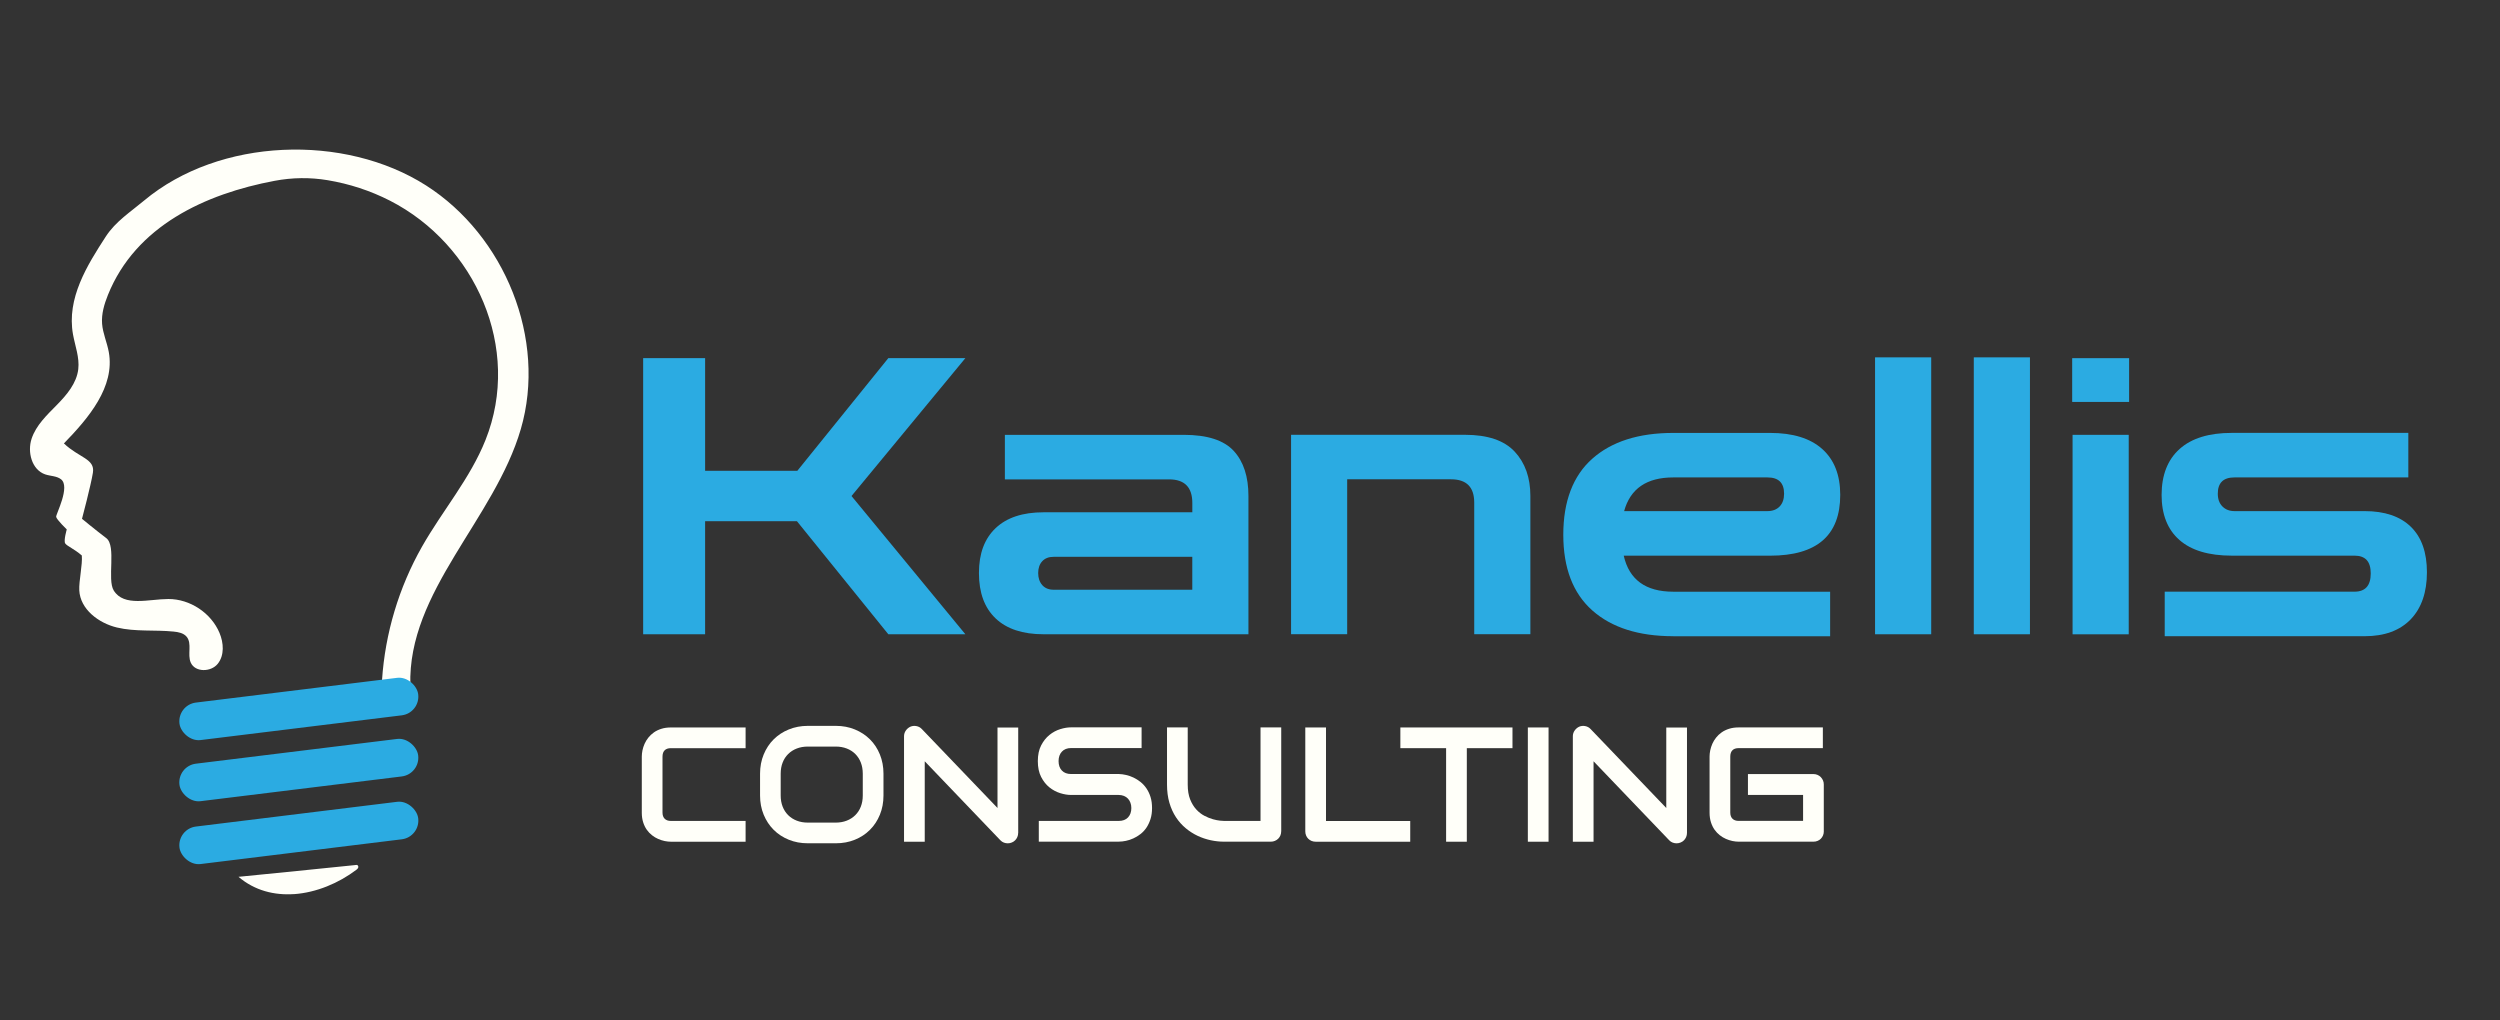 <?xml version="1.0" encoding="UTF-8"?> <svg xmlns="http://www.w3.org/2000/svg" id="Layer_1" data-name="Layer 1" viewBox="0 0 641.1 261.64"><rect x="0" y="0" width="641.1" height="261.64" fill="#333333" stroke="none"/><defs><style> .cls-1 { fill: #fffff9; } .cls-2 { fill: #2babe2; } </style></defs><path class="cls-1" d="m97.97,174.38c.79-11.97,4.32-23.74,10.24-34.18,5.25-9.25,12.36-17.49,16.3-27.38,9.37-23.51-2.63-50.16-24.49-61.35-5.07-2.59-10.44-4.33-15.99-5.26-4.49-.75-9.06-.7-13.61.16-17.76,3.34-35.62,11.54-42.75,29.29-.94,2.34-1.68,4.84-1.49,7.36.19,2.48,1.28,4.81,1.72,7.26,1.62,8.92-5.19,16.94-11.51,23.43,3.88,3.7,8,3.91,7.44,7.48-.5,3.19-2.8,11.85-2.8,11.85,0,0,3.24,2.69,6.22,4.95,2.66,2.02.16,10.61,1.92,13.44,2.63,4.25,9.02,2.19,14.01,2.18,5.56-.01,10.96,3.57,13.11,8.69,1.08,2.56,1.29,5.75-.45,7.92s-5.82,2.23-6.93-.32c-.91-2.09.41-4.88-1.06-6.63-.79-.94-2.11-1.19-3.33-1.31-4.84-.49-9.79.09-14.52-1.04-4.73-1.13-9.43-4.69-9.67-9.54-.12-2.39.86-6.55.65-8.93-1.92-1.68-3.81-2.41-4.26-3.1s.4-3.58.4-3.58c0,0-2.63-2.55-2.72-3.23s3.71-7.74,1.24-9.64c-1.13-.87-2.7-.79-4.05-1.25-3.44-1.18-4.63-5.73-3.48-9.17s3.92-6.05,6.47-8.64,5.07-5.57,5.49-9.17c.35-3-.81-5.94-1.35-8.91-1.67-9.28,3.62-17.72,8.42-25.12,2.5-3.85,6.35-6.31,9.79-9.19,19.35-16.18,51.41-17.23,72.32-3.9,20.2,12.89,31.02,39.46,24.31,62.47-6.76,23.19-29.09,41.62-28.33,65.76-2.42-.47-4.85-.93-7.27-1.4Z"></path><path class="cls-1" d="m75.43,229.28c-5.06.35-10.11-.88-14.27-4.43,9.94-.95,19.87-2.01,29.8-3,.3-.03.72-.17.88.23.18.44-.15.73-.47.98-4.5,3.4-10.23,5.83-15.95,6.23Z"></path><rect class="cls-2" x="45.8" y="176.95" width="61.68" height="9.69" rx="4.84" ry="4.84" transform="translate(-21.62 10.72) rotate(-7.01)"></rect><rect class="cls-2" x="45.8" y="192.63" width="61.68" height="9.69" rx="4.84" ry="4.84" transform="translate(-23.54 10.83) rotate(-7.01)"></rect><rect class="cls-2" x="45.8" y="208.75" width="61.68" height="9.69" rx="4.84" ry="4.84" transform="translate(-25.5 10.95) rotate(-7.01)"></rect><g><path class="cls-2" d="m164.93,162.65v-70.81h15.89v28.9h23.64l23.34-28.9h19.76l-29.2,35.36,29.2,35.45h-19.76l-23.44-29h-23.54v29h-15.89Z"></path><path class="cls-2" d="m267.62,162.65c-5.36,0-9.47-1.36-12.31-4.07-2.85-2.71-4.27-6.59-4.27-11.62s1.42-8.8,4.27-11.52c2.85-2.71,6.95-4.07,12.31-4.07h38.14v-2.38c0-4.04-1.99-6.06-5.96-6.06h-42.11v-11.42h45.88c6.02,0,10.29,1.38,12.81,4.12,2.52,2.75,3.77,6.6,3.77,11.57v35.45h-52.54Zm2.58-11.42h35.55v-8.44h-35.55c-1.26,0-2.23.38-2.93,1.14-.7.76-1.04,1.77-1.04,3.03s.35,2.28,1.04,3.08c.7.79,1.67,1.19,2.93,1.19Z"></path><path class="cls-2" d="m331.08,162.65v-51.15h44.59c5.82,0,10.08,1.44,12.76,4.32s4.02,6.67,4.02,11.37v35.45h-14.4v-33.77c0-3.97-1.99-5.96-5.96-5.96h-26.62v39.72h-14.4Z"></path><path class="cls-2" d="m429.1,163.15c-8.87,0-15.79-2.2-20.76-6.6-4.96-4.4-7.45-10.88-7.45-19.42s2.48-15.11,7.45-19.51c4.97-4.4,11.88-6.6,20.76-6.6h24.83c5.83,0,10.28,1.37,13.36,4.12,3.08,2.75,4.62,6.67,4.62,11.77,0,10.39-5.99,15.59-17.98,15.59h-37.54c1.39,6.16,5.63,9.24,12.71,9.24h40.22v11.42h-40.22Zm0-40.72c-6.82,0-11.02,2.88-12.61,8.64h36.75c1.32,0,2.37-.4,3.13-1.19.76-.79,1.14-1.89,1.14-3.28,0-2.78-1.42-4.17-4.27-4.17h-24.13Z"></path><path class="cls-2" d="m480.84,162.65v-71.01h14.4v71.01h-14.4Z"></path><path class="cls-2" d="m506.16,162.65v-71.01h14.4v71.01h-14.4Z"></path><path class="cls-2" d="m531.39,103.07v-11.22h14.6v11.22h-14.6Zm.1,59.59v-51.15h14.4v51.15h-14.4Z"></path><path class="cls-2" d="m555.12,163.15v-11.42h48.66c2.78,0,4.17-1.56,4.17-4.67s-1.39-4.57-4.17-4.57h-31.48c-5.89,0-10.36-1.34-13.41-4.02-3.05-2.68-4.57-6.54-4.57-11.57s1.54-9.02,4.62-11.77c3.08-2.75,7.53-4.12,13.36-4.12h45.29v11.42h-44.59c-2.85,0-4.27,1.39-4.27,4.17,0,1.39.4,2.48,1.19,3.28.79.79,1.82,1.19,3.08,1.19h33.37c5.16,0,9.12,1.34,11.87,4.02,2.75,2.68,4.12,6.57,4.12,11.67s-1.39,9.19-4.17,12.07c-2.78,2.88-6.72,4.32-11.82,4.32h-51.25Z"></path></g><g><path class="cls-1" d="m191.21,215.85h-19.17c-.49,0-1.02-.06-1.58-.17-.57-.12-1.12-.3-1.68-.54s-1.08-.56-1.58-.95c-.5-.39-.95-.86-1.34-1.41s-.7-1.19-.93-1.92c-.23-.73-.35-1.55-.35-2.46v-14.39c0-.49.06-1.02.17-1.58s.3-1.12.54-1.68.57-1.08.96-1.58c.4-.5.87-.95,1.42-1.34.55-.39,1.19-.7,1.91-.93.72-.23,1.54-.35,2.45-.35h19.17v5.31h-19.17c-.69,0-1.23.18-1.59.55-.37.37-.55.91-.55,1.63v14.34c0,.68.19,1.21.56,1.58s.9.56,1.58.56h19.17v5.31Z"></path><path class="cls-1" d="m226.56,204c0,1.79-.31,3.43-.92,4.92-.61,1.5-1.46,2.79-2.55,3.88s-2.38,1.94-3.87,2.54c-1.49.61-3.12.91-4.87.91h-7.19c-1.76,0-3.39-.3-4.88-.91-1.5-.61-2.79-1.45-3.88-2.54-1.09-1.09-1.94-2.38-2.56-3.88-.62-1.5-.93-3.14-.93-4.92v-5.6c0-1.77.31-3.41.93-4.92.62-1.5,1.47-2.8,2.56-3.88,1.09-1.08,2.38-1.93,3.88-2.54s3.13-.92,4.88-.92h7.19c1.76,0,3.38.31,4.87.92s2.78,1.46,3.87,2.54,1.94,2.38,2.55,3.88c.61,1.51.92,3.14.92,4.92v5.6Zm-5.31-5.6c0-1.05-.17-2-.5-2.85s-.8-1.58-1.41-2.19c-.61-.61-1.34-1.08-2.19-1.41-.85-.33-1.79-.5-2.81-.5h-7.19c-1.04,0-1.98.17-2.83.5s-1.58.8-2.2,1.41c-.61.61-1.09,1.33-1.42,2.19-.33.85-.5,1.8-.5,2.85v5.6c0,1.05.17,2,.5,2.85.33.85.81,1.58,1.42,2.19.61.61,1.35,1.08,2.2,1.41.85.33,1.79.5,2.83.5h7.15c1.04,0,1.98-.17,2.83-.5.85-.33,1.58-.8,2.2-1.41.61-.61,1.09-1.33,1.42-2.19.33-.85.5-1.8.5-2.85v-5.6Z"></path><path class="cls-1" d="m261.1,213.58c0,.38-.07.74-.21,1.06-.14.33-.33.61-.57.85s-.52.43-.85.56c-.33.14-.67.21-1.04.21-.33,0-.66-.06-.99-.18-.33-.12-.63-.32-.89-.59l-19.41-20.27v20.64h-5.31v-27.04c0-.54.15-1.04.46-1.48.31-.44.7-.77,1.18-.99.5-.21,1.02-.26,1.55-.15.53.1.99.35,1.37.75l19.41,20.25v-20.64h5.31v27.04Z"></path><path class="cls-1" d="m295.43,207.22c0,1.05-.13,1.99-.4,2.83s-.62,1.58-1.05,2.22c-.44.64-.95,1.19-1.53,1.63-.59.45-1.19.82-1.82,1.1-.63.29-1.26.5-1.91.63-.65.14-1.26.2-1.83.2h-20.5v-5.31h20.5c1.02,0,1.82-.3,2.38-.9.56-.6.85-1.4.85-2.41,0-.49-.08-.94-.23-1.35-.15-.41-.36-.76-.64-1.06-.28-.3-.62-.53-1.02-.69-.4-.16-.85-.25-1.34-.25h-12.22c-.86,0-1.78-.15-2.78-.46-.99-.31-1.92-.8-2.77-1.48-.85-.68-1.56-1.57-2.13-2.68s-.85-2.45-.85-4.05.28-2.94.85-4.04,1.27-1.99,2.13-2.68c.85-.69,1.77-1.18,2.77-1.49.99-.31,1.92-.46,2.78-.46h18.08v5.31h-18.08c-1.01,0-1.79.31-2.36.92-.57.61-.85,1.42-.85,2.43s.28,1.83.85,2.42c.56.59,1.35.89,2.36.89h12.26c.57.01,1.18.09,1.82.24.64.14,1.28.36,1.91.66.63.3,1.24.68,1.81,1.13.57.46,1.08,1,1.52,1.65s.79,1.38,1.05,2.21c.26.83.39,1.77.39,2.82Z"></path><path class="cls-1" d="m328.55,213.17c0,.38-.07.74-.2,1.06s-.33.61-.57.85c-.25.24-.53.43-.86.56-.33.14-.67.2-1.04.2h-11.97c-1.13,0-2.28-.12-3.43-.37-1.16-.25-2.28-.62-3.36-1.13-1.08-.51-2.1-1.16-3.05-1.95-.95-.79-1.79-1.73-2.5-2.81s-1.28-2.32-1.69-3.72-.61-2.95-.61-4.67v-14.65h5.31v14.65c0,1.5.21,2.77.62,3.8s.94,1.9,1.58,2.59c.64.7,1.34,1.24,2.1,1.63.76.4,1.49.69,2.18.88.69.19,1.29.31,1.82.36s.87.07,1.03.07h9.34v-23.99h5.31v26.63Z"></path><path class="cls-1" d="m361.64,215.85h-24.24c-.38,0-.74-.07-1.06-.2-.33-.14-.61-.32-.85-.56-.24-.24-.43-.52-.56-.85-.14-.33-.2-.68-.2-1.06v-26.63h5.31v23.99h21.6v5.31Z"></path><path class="cls-1" d="m387.86,191.86h-11.71v23.99h-5.31v-23.99h-11.73v-5.31h28.75v5.31Z"></path><path class="cls-1" d="m397.11,215.85h-5.31v-29.3h5.31v29.3Z"></path><path class="cls-1" d="m432.61,213.58c0,.38-.07.74-.21,1.06-.14.33-.33.61-.57.85s-.52.43-.85.56c-.33.14-.67.21-1.04.21-.33,0-.66-.06-.99-.18-.33-.12-.63-.32-.89-.59l-19.41-20.27v20.64h-5.31v-27.04c0-.54.15-1.04.46-1.48.31-.44.7-.77,1.17-.99.5-.21,1.02-.26,1.55-.15.53.1.99.35,1.37.75l19.41,20.25v-20.64h5.31v27.04Z"></path><path class="cls-1" d="m467.7,213.17c0,.38-.07.74-.2,1.06-.14.33-.32.61-.56.85-.24.24-.52.43-.85.56-.33.14-.68.2-1.06.2h-19.17c-.49,0-1.02-.06-1.58-.17-.57-.12-1.12-.3-1.68-.54s-1.08-.56-1.58-.95c-.5-.39-.95-.86-1.34-1.41s-.7-1.19-.93-1.92-.35-1.55-.35-2.46v-14.39c0-.49.06-1.02.17-1.58.12-.57.3-1.12.54-1.68.25-.55.56-1.08.96-1.58.39-.5.87-.95,1.42-1.34.55-.39,1.19-.7,1.91-.93.72-.23,1.54-.35,2.45-.35h21.6v5.31h-21.6c-.7,0-1.23.18-1.59.55-.37.37-.55.91-.55,1.63v14.34c0,.68.19,1.21.56,1.58s.9.56,1.58.56h16.53v-6.66h-14.14v-5.35h16.78c.38,0,.74.07,1.06.21.33.14.61.34.85.58.24.25.42.53.56.85.14.32.2.66.2,1.03v11.98Z"></path></g></svg> 
